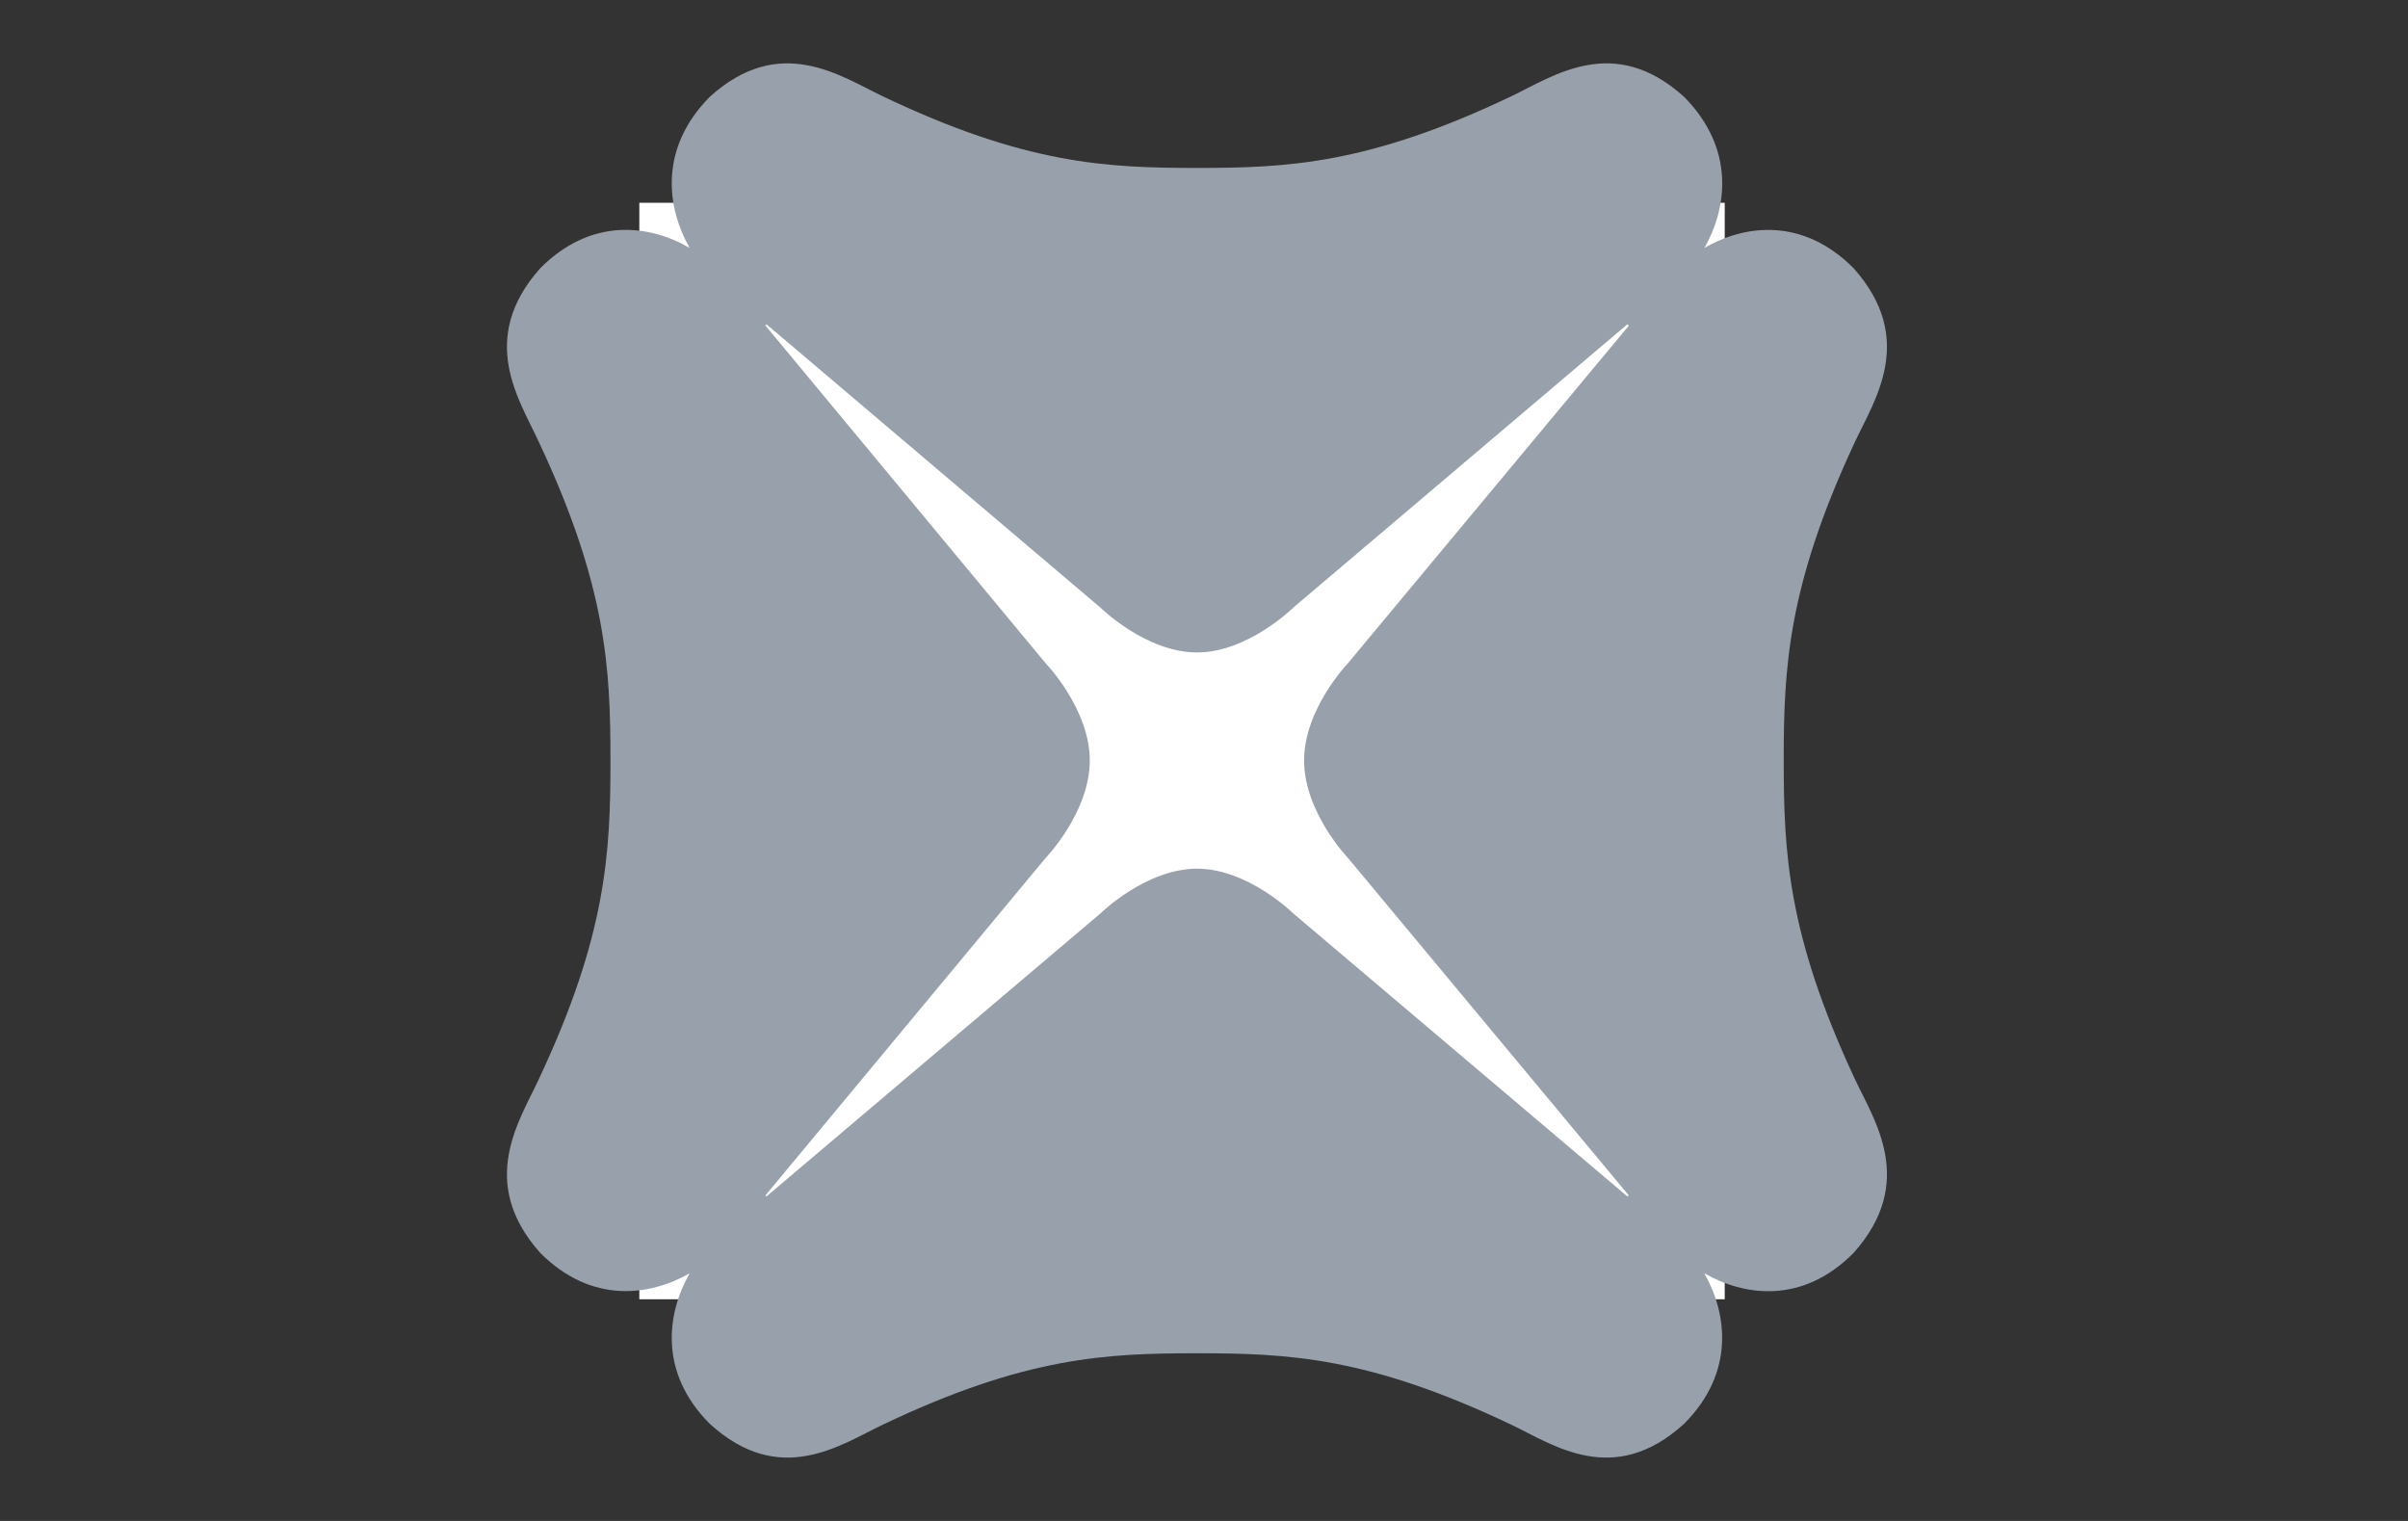 <svg width="76" height="48" viewBox="0 0 76 48" fill="none" xmlns="http://www.w3.org/2000/svg">
<rect x="0" y="0" width="76" height="48" fill="#333333" stroke="none"/>
<g id="76X48-DBS Group">
<g id="Logomark">
<path id="Fill-1" fill-rule="evenodd" clip-rule="evenodd" d="M20.178 41.004H54.435V6.4H20.178V41.004Z" fill="white"/>
<path id="Vector" fill-rule="evenodd" clip-rule="evenodd" d="M51.362 37.758L40.814 28.824C40.814 28.824 39.385 27.415 37.783 27.415C36.164 27.415 34.735 28.824 34.735 28.824L24.191 37.758L24.157 37.728L33.004 27.073C33.004 27.073 34.395 25.635 34.395 23.997C34.395 22.374 33.004 20.934 33.004 20.934L24.157 10.272L24.191 10.235L34.735 19.179C34.735 19.179 36.164 20.591 37.783 20.591C39.385 20.591 40.814 19.179 40.814 19.179L51.362 10.235L51.405 10.282L42.541 20.934C42.541 20.934 41.159 22.374 41.159 23.997C41.159 25.635 42.541 27.073 42.541 27.073L51.405 37.724L51.362 37.758ZM56.297 23.997V23.993C56.297 21.105 56.413 18.516 58.534 13.968C59.147 12.645 60.503 10.717 58.505 8.468C56.881 6.833 55.037 7.101 53.795 7.824C54.509 6.569 54.775 4.699 53.153 3.057C50.928 1.045 49.013 2.412 47.709 3.034C43.202 5.181 40.652 5.3 37.783 5.3C34.902 5.3 32.349 5.181 27.851 3.034C26.541 2.412 24.619 1.045 22.4 3.057C20.778 4.699 21.051 6.569 21.766 7.824C20.52 7.098 18.673 6.833 17.048 8.468C15.051 10.717 16.414 12.645 17.016 13.968C19.149 18.516 19.267 21.105 19.267 23.997C19.267 26.896 19.149 29.492 17.016 34.036C16.414 35.35 15.051 37.29 17.048 39.538C18.673 41.168 20.52 40.899 21.766 40.184C21.051 41.441 20.778 43.307 22.4 44.933C24.619 46.96 26.541 45.589 27.851 44.967C32.352 42.821 34.902 42.708 37.783 42.708C40.652 42.708 43.202 42.821 47.708 44.967C49.013 45.589 50.928 46.96 53.153 44.933C54.775 43.307 54.503 41.441 53.792 40.184C55.037 40.899 56.881 41.178 58.505 39.538C60.503 37.29 59.147 35.35 58.534 34.036C56.413 29.485 56.297 26.896 56.297 23.997Z" fill="#98A1AB"/>
</g>
</g>
</svg>